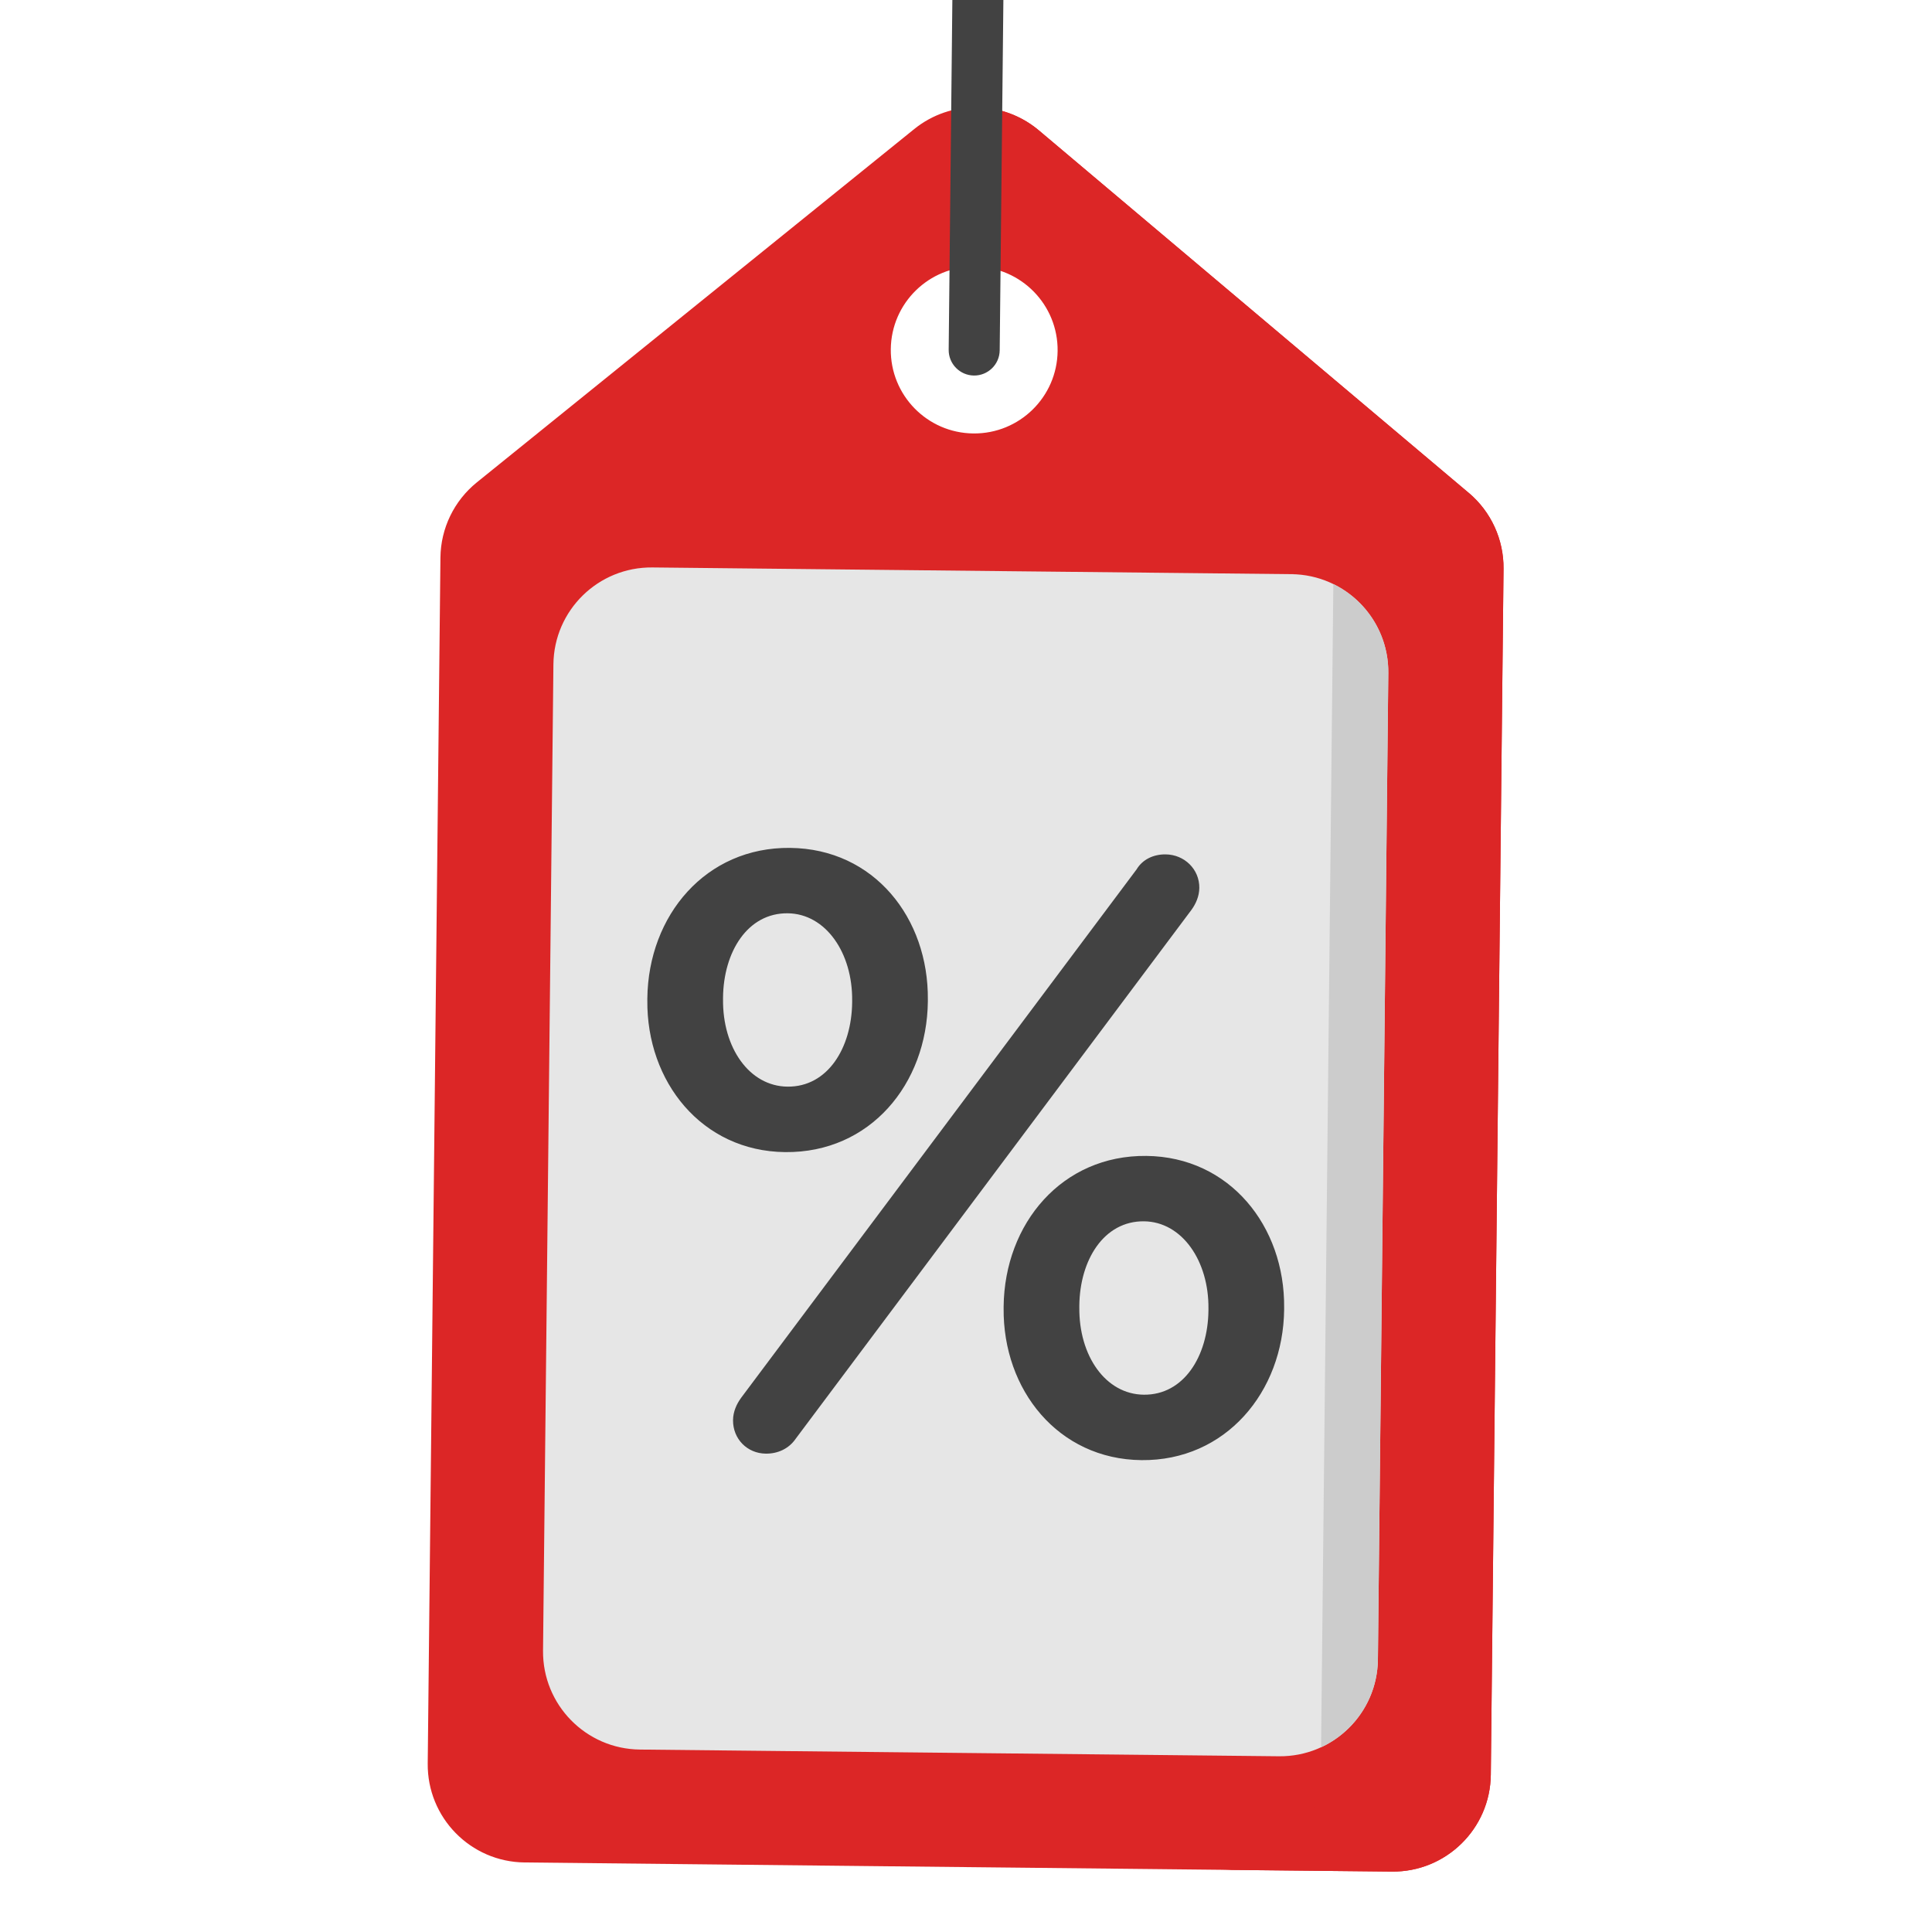 <?xml version="1.0" encoding="UTF-8"?>
<svg id="Capa_1" data-name="Capa 1" xmlns="http://www.w3.org/2000/svg" viewBox="0 0 512 512">
  <defs>
    <style>
      .cls-1 {
        fill: #e6e6e6;
      }

      .cls-2 {
        fill: #424242;
      }

      .cls-3 {
        fill: #ccc;
      }

      .cls-4 {
        fill: #dc2626;
      }
    </style>
  </defs>
  <path class="cls-4" d="m389.23,130.62l-113.92-96.07c-9.51-8.02-23.36-8.16-33.03-.35l-115.92,93.64c-6.02,4.87-9.56,12.17-9.64,19.91l-3.37,319.6c-.15,14.33,11.34,26.07,25.67,26.22l229.84,2.42c14.33.15,26.07-11.34,26.22-25.67l3.37-319.6c.08-7.74-3.3-15.12-9.22-20.11Zm-108.95-37.62c-.13,12.21-10.13,22-22.34,21.87-12.21-.13-22-10.13-21.87-22.34.13-12.21,10.13-22,22.34-21.87,12.21.13,22,10.13,21.87,22.34Z"/>
  <path class="cls-4" d="m389.23,130.62l-113.92-96.07c-2.91-2.45-6.23-4.16-9.71-5.14l-.36,34.17,78.93,66.56c5.92,4.99,9.3,12.37,9.22,20.11l-3.37,319.6c-.15,14.33-11.89,25.82-26.22,25.67l45.06.47c14.33.15,26.07-11.34,26.22-25.67l3.37-319.6c.08-7.74-3.3-15.12-9.22-20.11Z"/>
  <path class="cls-2" d="m262.9,97.59c-1.24,1.21-2.93,1.95-4.8,1.93-3.73-.04-6.73-3.1-6.69-6.83l1.11-105.66c.04-3.73,3.1-6.73,6.83-6.69,3.73.04,6.73,3.1,6.69,6.83l-1.11,105.66c-.02,1.87-.79,3.55-2.03,4.76Z"/>
  <path class="cls-1" d="m342.24,152.16l-169.36-1.78c-14.33-.15-26.07,11.34-26.22,25.67l-2.75,261.38c-.15,14.33,11.34,26.07,25.67,26.22l169.36,1.78c14.33.15,26.07-11.34,26.22-25.67l2.75-261.38c.15-14.33-11.34-26.07-25.67-26.22Z"/>
  <path class="cls-2" d="m171.55,265.07v-.45c.24-22.07,15.52-40.16,37.82-39.92,22.3.23,36.74,18.63,36.52,40.25v.45c-.23,21.85-15.29,40.16-37.82,39.92-22.07-.23-36.75-18.63-36.52-40.25Zm54.28.57v-.45c.14-12.61-6.96-23.05-17.09-23.16-10.59-.11-17,10.18-17.13,22.34v.45c-.14,12.84,6.96,23.05,17.09,23.15,10.59.11,17-10.18,17.13-22.34Zm-29.49,104.88l104.87-140.13c1.61-2.69,4.55-4.01,7.7-3.97,4.95.05,8.97,3.92,8.92,8.88-.02,2.25-.95,4.27-2.09,5.83l-104.86,140.13c-1.83,2.68-4.77,4-7.93,3.97-4.95-.05-8.74-3.92-8.69-8.88.02-2.25.95-4.27,2.09-5.83Zm69.63-23.82v-.45c.24-22.07,15.52-40.16,37.82-39.92,22.07.23,36.74,18.63,36.52,40.25v.45c-.23,21.85-15.52,40.16-37.82,39.92-22.07-.23-36.74-18.63-36.52-40.25Zm54.28.57v-.45c.14-12.61-6.96-23.05-17.09-23.16-10.58-.11-17,10.18-17.13,22.35v.45c-.14,12.84,6.96,23.05,17.09,23.15,10.59.11,17-10.18,17.13-22.34Z"/>
  <path class="cls-3" d="m350.1,463.05c8.8-4.08,14.95-12.94,15.06-23.29l2.76-261.38c.11-10.35-5.85-19.34-14.57-23.6h0l-3.25,308.26Z"/>
</svg>